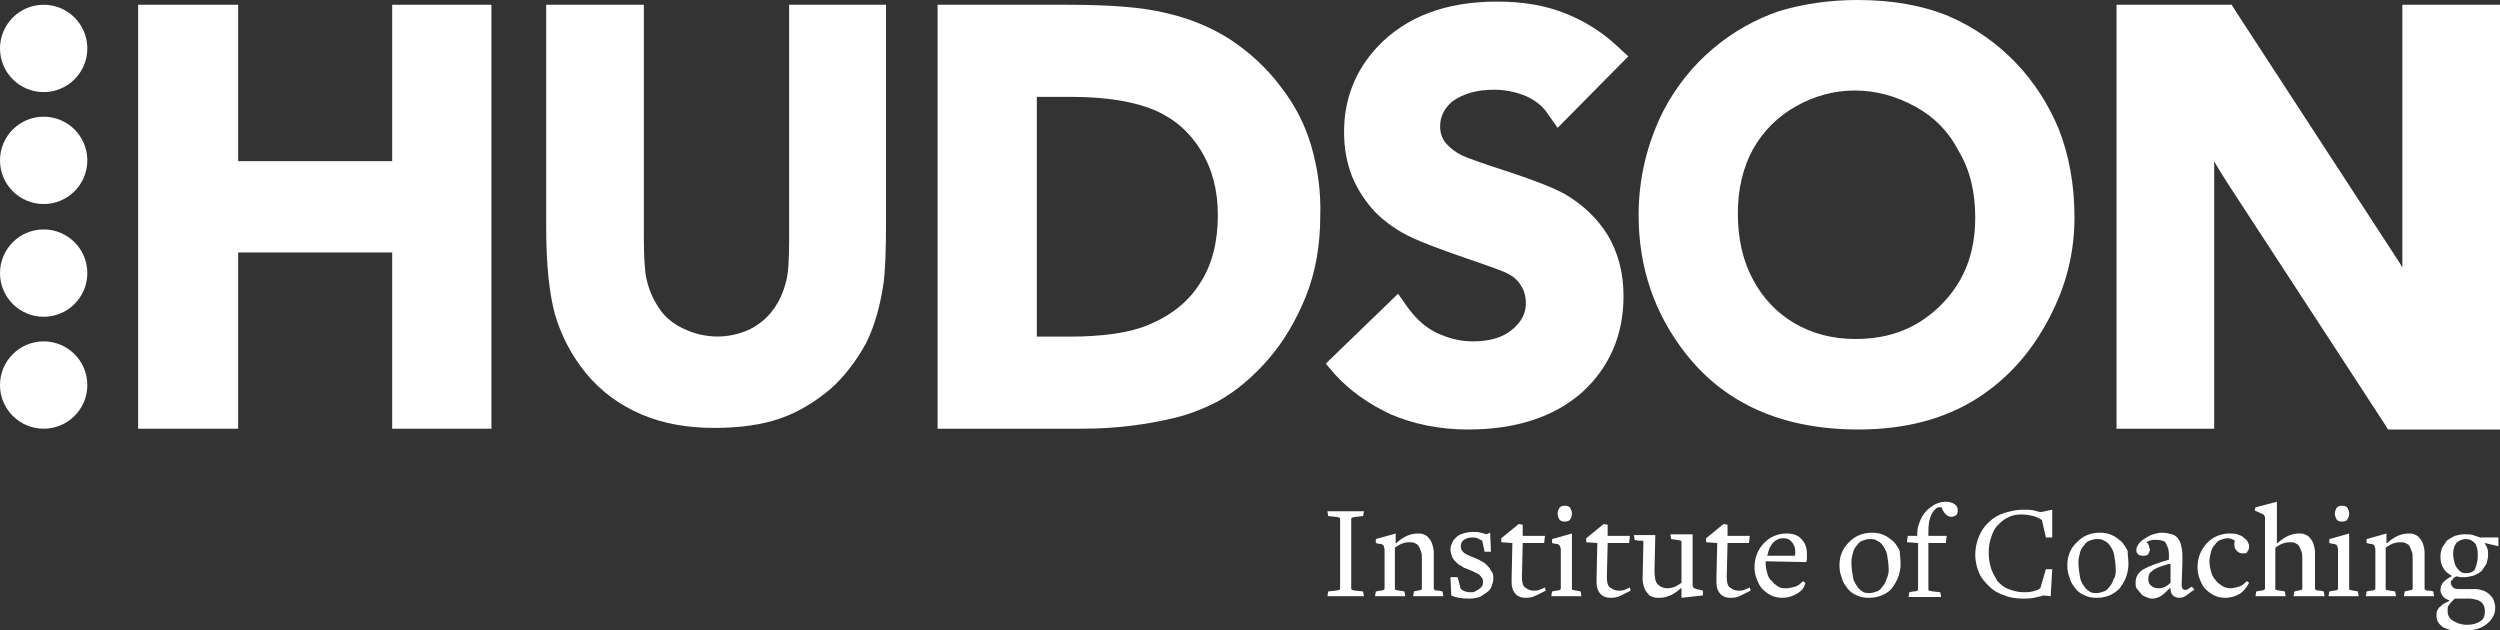 <?xml version="1.0" encoding="utf-8"?>
<!-- Generator: Adobe Illustrator 24.0.3, SVG Export Plug-In . SVG Version: 6.00 Build 0)  -->
<svg version="1.1" id="Layer_1" xmlns="http://www.w3.org/2000/svg" xmlns:xlink="http://www.w3.org/1999/xlink" x="0px" y="0px"
	 viewBox="0 0 314.9 79.4" style="enable-background:new 0 0 314.9 79.4;" xml:space="preserve">
<rect x="0" y="0" width="314.9" height="79.4" fill="#333333" stroke="none"/>
<style type="text/css">
	.st0{fill:#FFFFFF;}
</style>
<g>
	<g>
		<path class="st0" d="M253.9,7.9c-2.3-2.4-5.1-4.4-8.3-5.8C242.3,0.7,238.4,0,234,0c-3.6,0-6.9,0.5-9.9,1.4c-2.9,1-5.7,2.5-8.3,4.7
			c-2.5,2.1-4.7,4.8-6.3,7.9c-2,4-3.1,8.4-3.1,13.1c0,6.6,2,12.4,5.9,17.4c5,6.4,12.3,9.6,21.8,9.6c5.8,0,10.8-1.3,14.9-3.9
			c4.1-2.6,7.3-6.3,9.6-11.1c1.8-3.7,2.7-7.6,2.7-11.7c0-4.2-0.7-7.9-2-11.2C258,13.1,256.2,10.3,253.9,7.9z M248.8,27.4
			c0,4.5-1.4,8.1-4.3,11c-2.9,2.9-6.4,4.3-10.8,4.3c-2.9,0-5.5-0.7-7.7-2c-2.2-1.3-4-3.2-5.2-5.5c-1.3-2.4-1.9-5.2-1.9-8.3
			c0-3,0.6-5.7,1.9-8.1c1.3-2.3,3.1-4.1,5.4-5.4c2.3-1.3,4.8-2,7.4-2c2.7,0,5.2,0.7,7.6,2c2.4,1.3,4.2,3.1,5.5,5.6
			C248.2,21.5,248.8,24.3,248.8,27.4z"/>
		<polygon class="st0" points="49.4,20.3 30,20.3 30,0.6 17.4,0.6 17.4,54 30,54 30,31.8 49.4,31.8 49.4,54 61.9,54 61.9,0.6 
			49.4,0.6 		"/>
		<path class="st0" d="M99.4,30.1c0,2.6-0.1,4.4-0.4,5.4c-0.3,1.2-0.8,2.4-1.6,3.5c-0.8,1.1-1.8,1.9-3,2.5c-2.6,1.2-5.6,1.2-8.3-0.1
			c-1.3-0.6-2.4-1.5-3.1-2.6c-0.8-1.2-1.3-2.4-1.6-3.8c-0.2-1-0.3-2.7-0.3-5.2V0.6H68.8v28.2c0,4.6,0.4,8.2,1.1,10.8
			c0.8,2.7,2.1,5.2,3.9,7.4c1.9,2.3,4.2,4,7,5.2c2.8,1.2,5.9,1.7,9.2,1.7c3.2,0,6-0.4,8.3-1.2c2.3-0.8,4.4-2.1,6.3-3.7
			c1.8-1.6,3.3-3.6,4.5-5.8c1.1-2.2,1.8-4.8,2.2-7.6c0.2-1.5,0.3-4,0.3-7.5V0.6H99.4V30.1z"/>
		<path class="st0" d="M165.2,18.5c-0.8-2.8-2.1-5.3-3.9-7.6c-1.7-2.3-3.9-4.3-6.3-5.9c-2.5-1.6-5.2-2.7-8.3-3.4
			c-2.9-0.7-7-1-12.2-1h-16.4V54h18.2c4.2,0,8.1-0.5,11.8-1.4c2-0.5,3.9-1.3,5.4-2.1c2.3-1.3,4.4-3.1,6.3-5.3
			c1.9-2.2,3.5-4.9,4.7-7.9c1.2-3,1.8-6.4,1.8-10.1C166.4,24.2,166,21.3,165.2,18.5z M153.4,27.1c0,3.3-0.7,6.2-2.2,8.5
			c-1.4,2.3-3.6,4.1-6.5,5.3c-2.3,1-5.7,1.5-10,1.5h-4.1V12.2h4.3c4.5,0,8,0.6,10.6,1.7c2.5,1.1,4.4,2.8,5.8,5.1
			C152.7,21.3,153.4,24,153.4,27.1z"/>
		<path class="st0" d="M188.2,11.3c1.4,0,2.8,0.3,4,0.8c1.1,0.5,2.1,1.2,2.8,2.3l1.2,1.7l8.9-9l-1.3-1.2c-1.9-1.8-4.1-3.2-6.6-4.2
			c-2.5-1-5.3-1.5-8.6-1.5c-6.5,0-11.5,1.9-15.1,5.7c-2.8,3-4.2,6.6-4.2,10.7c0,2,0.3,3.8,1,5.6c0.7,1.7,1.7,3.2,2.9,4.5
			c1.2,1.2,2.8,2.4,4.8,3.3c1.1,0.5,3.1,1.3,6.3,2.4c3.8,1.3,5.1,1.8,5.5,2c0.8,0.4,1.4,0.9,1.8,1.6c0.4,0.6,0.6,1.4,0.6,2.2
			c0,1.2-0.5,2.3-1.7,3.3c-1.2,1-2.8,1.5-5,1.5c-1.6,0-3.1-0.4-4.6-1.1c-1.4-0.7-2.6-1.8-3.6-3.2l-1.2-1.7l-9.1,8.8l1.1,1.3
			c1.9,2.1,4.3,3.8,7.1,5.1c2.8,1.2,6.1,1.9,9.7,1.9c6.1,0,10.9-1.6,14.4-4.7c3.5-3.2,5.2-7.3,5.2-12.1c0-3-0.7-5.5-2-7.7
			c-1.3-2.1-3.1-3.8-5.3-5.1c-1.4-0.8-3.7-1.7-7-2.8c-3.1-1-5.1-1.7-6-2.1c-1-0.5-1.7-1.1-2.2-1.7c-0.4-0.6-0.6-1.2-0.6-2
			c0-1.2,0.5-2.2,1.5-3.1C184.3,11.8,186,11.3,188.2,11.3z"/>
		<path class="st0" d="M302.6,0.6v31.7c0,0.5,0,0.9,0,1.4c-0.3-0.6-0.7-1.1-1-1.6L281.6,1.4l-0.5-0.8h-14.5V54h12.3V21.7
			c0-0.5,0-1,0-1.4c0.6,1.1,1.2,2,1.7,2.8l19.7,30.2l0.5,0.8h14.1V0.6H302.6z"/>
	</g>
	<g>
		<path class="st0" d="M167.2,75.1l0.1-0.6l0.9-0.1c0.2,0,0.4-0.1,0.5-0.1c0.1-0.1,0.1-0.1,0.1-0.2v-8.7c0-0.1,0-0.1-0.1-0.2
			c-0.1,0-0.2-0.1-0.5-0.1l-0.9-0.1l-0.1-0.6h4.6l-0.1,0.6l-0.9,0.1c-0.2,0-0.4,0.1-0.5,0.1c-0.1,0.1-0.1,0.1-0.1,0.2v8.7
			c0,0.1,0,0.1,0.1,0.2c0.1,0,0.2,0.1,0.5,0.1l0.9,0.1l0.1,0.6H167.2z"/>
		<path class="st0" d="M178,75.1l0.1-0.6l0.4-0.1c0.2,0,0.4-0.1,0.5-0.1c0.1-0.1,0.1-0.1,0.1-0.2v-3.6c0-0.4,0-0.8-0.1-1
			c-0.1-0.3-0.2-0.5-0.3-0.7c-0.1-0.2-0.3-0.3-0.5-0.4c-0.2-0.1-0.4-0.1-0.7-0.1c-0.4,0-0.7,0.1-1,0.2c-0.3,0.2-0.6,0.3-0.8,0.5v2.1
			v3c0,0.1,0,0.2,0.1,0.2c0.1,0,0.3,0.1,0.5,0.1l0.6,0.1l0.1,0.6h-3.8l0.1-0.6l0.5-0.1c0.4,0,0.6-0.1,0.6-0.3v-4.3
			c0-0.3,0-0.5,0-0.6c0-0.2-0.1-0.3-0.1-0.4s-0.1-0.2-0.2-0.2c-0.1-0.1-0.2-0.1-0.4-0.1l-0.4-0.1l0-0.5l2.5-0.7v1.2h0.1
			c0.4-0.4,0.9-0.7,1.3-0.9c0.5-0.2,0.9-0.3,1.4-0.3c0.2,0,0.5,0,0.7,0.1c0.2,0.1,0.5,0.2,0.6,0.4c0.2,0.2,0.4,0.5,0.5,0.8
			c0.1,0.3,0.2,0.7,0.2,1.1v4.5c0,0.1,0,0.1,0.1,0.2c0.1,0.1,0.3,0.1,0.6,0.1l0.4,0.1l0.1,0.6H178z"/>
		<path class="st0" d="M188.1,72.9c0,0.3-0.1,0.6-0.2,0.9c-0.1,0.3-0.3,0.6-0.6,0.8c-0.3,0.2-0.6,0.4-0.9,0.6
			c-0.4,0.1-0.8,0.2-1.3,0.2c-0.9,0-1.7-0.1-2.3-0.4l-0.1-2.3h0.9l0.4,1.5c0.2,0.1,0.4,0.3,0.6,0.3c0.2,0.1,0.5,0.1,0.7,0.1
			c0.2,0,0.3,0,0.5-0.1c0.2-0.1,0.3-0.2,0.5-0.3c0.2-0.1,0.3-0.3,0.4-0.4c0.1-0.2,0.1-0.4,0.1-0.6c0-0.2-0.1-0.4-0.2-0.5
			c-0.1-0.1-0.2-0.3-0.4-0.4c-0.2-0.1-0.4-0.2-0.6-0.3c-0.2-0.1-0.5-0.2-0.7-0.3c-0.3-0.1-0.6-0.2-0.8-0.4c-0.3-0.1-0.5-0.3-0.7-0.5
			c-0.2-0.2-0.4-0.4-0.5-0.7c-0.1-0.3-0.2-0.6-0.2-0.9c0-0.3,0.1-0.6,0.2-0.8c0.1-0.3,0.3-0.5,0.5-0.7c0.2-0.2,0.5-0.4,0.9-0.5
			c0.3-0.1,0.7-0.2,1.2-0.2c0.4,0,0.7,0,1,0.1c0.3,0.1,0.5,0.1,0.7,0.2l0.5-0.2l0.1,2.4H187l-0.3-1.4c-0.2-0.1-0.4-0.2-0.6-0.3
			s-0.5-0.1-0.7-0.1c-0.4,0-0.7,0.1-1,0.3c-0.3,0.2-0.4,0.5-0.4,0.8c0,0.4,0.2,0.7,0.5,0.9c0.3,0.2,0.8,0.4,1.3,0.6
			c0.3,0.1,0.5,0.2,0.8,0.4c0.3,0.1,0.5,0.3,0.7,0.5s0.4,0.4,0.5,0.7C188.1,72.2,188.1,72.5,188.1,72.9z"/>
		<path class="st0" d="M193.5,75c-0.4,0.2-0.8,0.3-1.2,0.3c-0.3,0-0.5,0-0.8-0.1c-0.2-0.1-0.5-0.2-0.6-0.4c-0.2-0.2-0.3-0.4-0.4-0.7
			c-0.1-0.3-0.1-0.7-0.1-1.1l0.1-4.6l-1.4-0.1l0-0.5l1.1-0.9l1.1-0.9l0.5,0.1l0,1.4h2.8l-0.1,0.9h-2.7l-0.1,4.3
			c0,0.6,0.1,1.1,0.4,1.3c0.3,0.2,0.6,0.4,1.1,0.4c0.2,0,0.5,0,0.7-0.1c0.2-0.1,0.5-0.2,0.7-0.3l0.1,0.4
			C194.3,74.6,193.9,74.8,193.5,75z"/>
		<path class="st0" d="M195.4,75.1l0.1-0.6l0.5-0.1c0.4,0,0.6-0.1,0.6-0.3v-4.3c0-0.3,0-0.5,0-0.6c0-0.2-0.1-0.3-0.1-0.4
			c-0.1-0.1-0.1-0.2-0.2-0.2c-0.1-0.1-0.2-0.1-0.4-0.1l-0.4-0.1l0-0.5l2.5-0.7v6.9c0,0.1,0,0.2,0.1,0.2c0.1,0,0.3,0.1,0.5,0.1
			l0.5,0.1l0.1,0.6H195.4z M198,64.7c0,0.3-0.1,0.5-0.2,0.7c-0.1,0.2-0.4,0.3-0.7,0.3c-0.3,0-0.6-0.1-0.7-0.3
			c-0.1-0.2-0.2-0.4-0.2-0.7c0-0.3,0.1-0.5,0.2-0.7c0.1-0.2,0.4-0.3,0.7-0.3c0.3,0,0.6,0.1,0.7,0.3C197.9,64.2,198,64.4,198,64.7z"
			/>
		<path class="st0" d="M204.2,75c-0.4,0.2-0.8,0.3-1.2,0.3c-0.3,0-0.5,0-0.8-0.1c-0.2-0.1-0.5-0.2-0.6-0.4c-0.2-0.2-0.3-0.4-0.4-0.7
			c-0.1-0.3-0.1-0.7-0.1-1.1l0.1-4.6l-1.4-0.1l0-0.5l1.1-0.9l1.1-0.9l0.5,0.1l0,1.4h2.8l-0.1,0.9h-2.7l-0.1,4.3
			c0,0.6,0.1,1.1,0.4,1.3c0.3,0.2,0.6,0.4,1.1,0.4c0.2,0,0.5,0,0.7-0.1c0.2-0.1,0.5-0.2,0.7-0.3l0.1,0.4
			C205,74.6,204.6,74.8,204.2,75z"/>
		<path class="st0" d="M214.5,75l-2.7,0.3v-1.2h-0.1c-0.4,0.4-0.9,0.7-1.3,0.9c-0.5,0.2-0.9,0.3-1.4,0.3c-0.3,0-0.5,0-0.8-0.1
			c-0.3-0.1-0.5-0.2-0.6-0.4c-0.2-0.2-0.4-0.5-0.5-0.8c-0.1-0.3-0.2-0.7-0.2-1.1l0.1-4.5c0-0.1,0-0.1,0-0.2c0,0-0.1-0.1-0.1-0.1
			c-0.1,0-0.1,0-0.2,0c-0.1,0-0.2,0-0.4,0l-0.4-0.1l-0.1-0.6h2.7l-0.1,4.5c0,0.8,0.1,1.4,0.4,1.7c0.3,0.3,0.7,0.5,1.2,0.5
			c0.4,0,0.7-0.1,1-0.2c0.3-0.2,0.6-0.3,0.8-0.5v-3v-2.1c0-0.1,0-0.2-0.1-0.2c-0.1,0-0.3-0.1-0.5-0.1l-0.7-0.1l-0.1-0.6h2.8v6.4
			c0,0.2,0.1,0.3,0.2,0.4l1.1,0.3L214.5,75z"/>
		<path class="st0" d="M219.3,75c-0.4,0.2-0.8,0.3-1.2,0.3c-0.3,0-0.5,0-0.8-0.1c-0.2-0.1-0.5-0.2-0.6-0.4c-0.2-0.2-0.3-0.4-0.4-0.7
			c-0.1-0.3-0.1-0.7-0.1-1.1l0.1-4.6l-1.4-0.1l0-0.5l1.1-0.9l1.1-0.9l0.5,0.1l0,1.4h2.8l-0.1,0.9h-2.7l-0.1,4.3
			c0,0.6,0.1,1.1,0.4,1.3c0.3,0.2,0.6,0.4,1.1,0.4c0.2,0,0.5,0,0.7-0.1c0.2-0.1,0.5-0.2,0.7-0.3l0.1,0.4
			C220.1,74.6,219.7,74.8,219.3,75z"/>
		<path class="st0" d="M226.3,74.8c-0.5,0.3-1.1,0.5-1.8,0.5c-0.5,0-1-0.1-1.4-0.3c-0.4-0.2-0.8-0.5-1.1-0.8
			c-0.3-0.3-0.5-0.7-0.7-1.2c-0.2-0.5-0.3-1-0.3-1.5c0-0.6,0.1-1.2,0.3-1.7c0.2-0.5,0.5-1,0.9-1.4c0.4-0.4,0.8-0.7,1.3-0.9
			c0.5-0.2,1-0.3,1.5-0.3c0.8,0,1.5,0.2,1.9,0.7c0.5,0.5,0.7,1.1,0.7,1.9c0,0.1,0,0.3,0,0.5c0,0.2,0,0.3-0.1,0.5l-5.1-0.1v0.2
			c0,0.5,0.1,0.9,0.2,1.3c0.1,0.4,0.3,0.8,0.6,1c0.2,0.3,0.5,0.5,0.8,0.7c0.3,0.2,0.7,0.2,1,0.2c0.4,0,0.7-0.1,1.1-0.2
			c0.4-0.1,0.7-0.4,1-0.7l0.3,0.2C227.3,74,226.9,74.5,226.3,74.8z M225.8,68.4c-0.3-0.4-0.6-0.6-1.1-0.6c-0.2,0-0.5,0-0.7,0.1
			c-0.2,0.1-0.4,0.2-0.6,0.4c-0.2,0.2-0.3,0.4-0.5,0.7c-0.1,0.3-0.2,0.6-0.3,1h3.5C226.2,69.4,226.1,68.8,225.8,68.4z"/>
		<path class="st0" d="M239.4,71c0,0.6-0.1,1.1-0.3,1.7c-0.2,0.5-0.5,1-0.8,1.4s-0.8,0.7-1.3,0.9c-0.5,0.2-1,0.3-1.6,0.3
			c-0.6,0-1.1-0.1-1.5-0.3c-0.5-0.2-0.9-0.5-1.2-0.9c-0.3-0.4-0.6-0.8-0.7-1.3c-0.2-0.5-0.3-1-0.3-1.6c0-0.6,0.1-1.1,0.3-1.6
			c0.2-0.5,0.5-0.9,0.9-1.3c0.4-0.4,0.8-0.7,1.3-0.9c0.5-0.2,1-0.3,1.6-0.3s1.1,0.1,1.5,0.3c0.5,0.2,0.8,0.5,1.2,0.8
			c0.3,0.3,0.6,0.8,0.8,1.2C239.3,70,239.4,70.5,239.4,71z M237.9,71.8c0-0.7-0.1-1.3-0.2-1.9c-0.1-0.6-0.4-1-0.7-1.4
			c-0.1-0.1-0.3-0.3-0.6-0.4c-0.2-0.2-0.6-0.2-0.9-0.2c-0.3,0-0.6,0.1-0.9,0.2c-0.3,0.1-0.5,0.3-0.7,0.6c-0.2,0.2-0.4,0.5-0.5,0.9
			c-0.1,0.4-0.2,0.8-0.2,1.2c0,0.7,0.1,1.3,0.2,1.9c0.1,0.6,0.4,1,0.7,1.4c0.1,0.1,0.3,0.3,0.5,0.4c0.2,0.2,0.6,0.2,0.9,0.2
			c0.3,0,0.6-0.1,0.9-0.2c0.3-0.1,0.5-0.3,0.7-0.6c0.2-0.2,0.4-0.5,0.5-0.9C237.8,72.6,237.9,72.2,237.9,71.8z"/>
		<path class="st0" d="M246.6,64.3c0,0.3-0.1,0.5-0.2,0.6c-0.2,0.1-0.4,0.2-0.6,0.2c-0.2,0-0.5-0.1-0.7-0.3
			c-0.2-0.2-0.4-0.5-0.5-0.8l0-0.1l-0.5,0c-0.4,0.2-0.7,0.6-0.9,1.1c-0.2,0.5-0.3,1.1-0.3,1.9v0.6h2.3l-0.1,0.9h-2.2v5.8
			c0,0.1,0,0.2,0.1,0.2c0.1,0,0.3,0.1,0.5,0.1l0.9,0.1l0.1,0.6h-4.1l0.1-0.6l0.5-0.1c0.4,0,0.6-0.1,0.6-0.3v-5.8l-1.4-0.1l0.1-0.8
			h1.2l0-0.4c0-0.6,0.2-1.1,0.4-1.6c0.2-0.5,0.5-0.9,0.8-1.2c0.3-0.3,0.7-0.6,1.1-0.8c0.4-0.2,0.9-0.3,1.3-0.3
			c0.4,0,0.8,0.1,1.1,0.3C246.5,63.7,246.6,64,246.6,64.3z"/>
		<path class="st0" d="M258.3,75.1l-0.9-0.1c-0.3,0.1-0.7,0.2-1.2,0.3c-0.5,0.1-0.9,0.1-1.4,0.1c-0.8,0-1.6-0.1-2.3-0.4
			c-0.7-0.2-1.4-0.6-1.9-1.1c-0.5-0.5-1-1-1.3-1.7c-0.3-0.7-0.5-1.5-0.5-2.3c0-0.9,0.2-1.7,0.5-2.4c0.3-0.7,0.7-1.3,1.3-1.8
			c0.5-0.5,1.2-0.9,1.9-1.1s1.5-0.4,2.3-0.4c0.5,0,1,0,1.4,0.1s0.7,0.2,0.9,0.2l1.4-0.3v3.5h-0.8l-0.5-2.2c-0.3-0.2-0.7-0.4-1.1-0.5
			c-0.4-0.1-0.9-0.2-1.5-0.2c-0.6,0-1.2,0.1-1.7,0.4c-0.5,0.2-0.9,0.6-1.3,1c-0.4,0.4-0.6,0.9-0.8,1.5c-0.2,0.6-0.3,1.2-0.3,1.9
			c0,0.7,0.1,1.4,0.3,2c0.2,0.6,0.5,1.1,0.8,1.6c0.4,0.4,0.8,0.8,1.4,1c0.5,0.2,1.2,0.4,1.9,0.4c0.4,0,0.7,0,1.1-0.1
			c0.4-0.1,0.7-0.2,1-0.4l0.7-2.4h0.8L258.3,75.1z"/>
		<path class="st0" d="M268.1,71c0,0.6-0.1,1.1-0.3,1.7c-0.2,0.5-0.5,1-0.8,1.4c-0.4,0.4-0.8,0.7-1.3,0.9c-0.5,0.2-1,0.3-1.6,0.3
			c-0.6,0-1.1-0.1-1.5-0.3c-0.5-0.2-0.9-0.5-1.2-0.9c-0.3-0.4-0.6-0.8-0.7-1.3c-0.2-0.5-0.3-1-0.3-1.6c0-0.6,0.1-1.1,0.3-1.6
			c0.2-0.5,0.5-0.9,0.9-1.3c0.4-0.4,0.8-0.7,1.3-0.9c0.5-0.2,1-0.3,1.6-0.3s1.1,0.1,1.5,0.3c0.5,0.2,0.8,0.5,1.2,0.8
			c0.3,0.3,0.6,0.8,0.8,1.2C268,70,268.1,70.5,268.1,71z M266.5,71.8c0-0.7-0.1-1.3-0.2-1.9c-0.1-0.6-0.4-1-0.7-1.4
			c-0.1-0.1-0.3-0.3-0.6-0.4c-0.2-0.2-0.6-0.2-0.9-0.2c-0.3,0-0.6,0.1-0.9,0.2c-0.3,0.1-0.5,0.3-0.7,0.6c-0.2,0.2-0.4,0.5-0.5,0.9
			c-0.1,0.4-0.2,0.8-0.2,1.2c0,0.7,0.1,1.3,0.2,1.9s0.4,1,0.7,1.4c0.1,0.1,0.3,0.3,0.5,0.4c0.2,0.2,0.6,0.2,0.9,0.2
			c0.3,0,0.6-0.1,0.9-0.2c0.3-0.1,0.5-0.3,0.7-0.6c0.2-0.2,0.4-0.5,0.5-0.9C266.5,72.6,266.5,72.2,266.5,71.8z"/>
		<path class="st0" d="M275.4,75c-0.3,0.2-0.6,0.3-0.9,0.3c-0.3,0-0.6-0.1-0.8-0.3c-0.2-0.2-0.3-0.5-0.3-0.9h-0.1
			c-0.3,0.3-0.6,0.6-1,0.9c-0.3,0.2-0.7,0.4-1.2,0.4c-0.3,0-0.5-0.1-0.8-0.2c-0.2-0.1-0.5-0.2-0.6-0.4c-0.2-0.2-0.3-0.4-0.5-0.6
			s-0.2-0.5-0.2-0.8c0-0.7,0.3-1.3,1-1.7c0.7-0.4,1.8-0.8,3.2-1.2v-0.2c0-0.5,0-0.9-0.1-1.2c-0.1-0.3-0.2-0.5-0.3-0.7
			c-0.1-0.2-0.3-0.3-0.5-0.3c-0.2-0.1-0.4-0.1-0.7-0.1c-0.1,0-0.3,0-0.4,0c-0.2,0-0.3,0.1-0.4,0.1c-0.1,0-0.2,0.1-0.3,0.1
			c-0.1,0-0.1,0.1-0.1,0.1c0,0,0,0.1,0.1,0.1c0,0,0.1,0.1,0.1,0.2c0.1,0.1,0.1,0.2,0.1,0.3c0,0.1,0.1,0.2,0.1,0.3
			c0,0.2-0.1,0.4-0.2,0.6c-0.2,0.2-0.4,0.2-0.7,0.2c-0.3,0-0.5-0.1-0.6-0.2c-0.2-0.2-0.2-0.3-0.2-0.6c0-0.2,0.1-0.4,0.3-0.7
			s0.5-0.5,0.8-0.7c0.3-0.2,0.7-0.4,1-0.5c0.4-0.1,0.7-0.2,1.1-0.2c0.5,0,0.9,0.1,1.3,0.2c0.3,0.1,0.6,0.3,0.8,0.6
			c0.2,0.3,0.3,0.6,0.4,1.1c0.1,0.4,0.1,1,0.1,1.7l-0.1,2.9c0,0.4,0.1,0.7,0.4,0.7c0.1,0,0.3,0,0.4-0.1c0.1-0.1,0.3-0.2,0.5-0.3
			l0.3,0.4C276,74.5,275.7,74.8,275.4,75z M273.4,71c-0.6,0.1-1,0.3-1.4,0.4c-0.4,0.2-0.7,0.3-0.9,0.5c-0.2,0.2-0.4,0.3-0.4,0.5
			c-0.1,0.2-0.1,0.4-0.1,0.5c0,0.4,0.1,0.7,0.4,0.9c0.2,0.2,0.5,0.3,0.9,0.3c0.5,0,1-0.2,1.5-0.7L273.4,71z"/>
		<path class="st0" d="M282.1,74.8c-0.5,0.3-1.1,0.5-1.8,0.5c-0.5,0-1-0.1-1.4-0.3c-0.4-0.2-0.8-0.5-1.1-0.8
			c-0.3-0.3-0.5-0.7-0.7-1.2c-0.2-0.5-0.3-1-0.3-1.5c0-0.6,0.1-1.2,0.3-1.7c0.2-0.5,0.5-1,0.9-1.4c0.4-0.4,0.8-0.7,1.3-0.9
			c0.5-0.2,1-0.3,1.5-0.3c0.4,0,0.7,0,1,0.1c0.3,0.1,0.6,0.2,0.8,0.4c0.2,0.2,0.4,0.3,0.5,0.5c0.1,0.2,0.2,0.4,0.2,0.6
			c0,0.2,0,0.3-0.1,0.5c-0.1,0.1-0.1,0.2-0.2,0.3c-0.1,0.1-0.2,0.1-0.3,0.1c-0.1,0-0.2,0-0.3,0c-0.3,0-0.6-0.2-0.8-0.5
			c-0.2-0.3-0.2-0.7-0.1-1.1v0c-0.3-0.2-0.6-0.3-0.9-0.3c-0.3,0-0.6,0.1-0.9,0.2c-0.3,0.1-0.5,0.3-0.7,0.6c-0.2,0.2-0.4,0.5-0.5,0.9
			c-0.1,0.4-0.2,0.8-0.2,1.2c0,0.5,0.1,0.9,0.2,1.3c0.1,0.4,0.3,0.8,0.6,1.1c0.2,0.3,0.5,0.5,0.8,0.7c0.3,0.2,0.7,0.3,1,0.3
			c0.4,0,0.7-0.1,1.1-0.2c0.4-0.1,0.7-0.4,1-0.7l0.3,0.2C283,74,282.6,74.5,282.1,74.8z"/>
		<path class="st0" d="M288.9,75.1l0.1-0.6l0.4-0.1c0.2,0,0.4-0.1,0.5-0.1c0.1-0.1,0.1-0.1,0.1-0.2v-3.6c0-0.4,0-0.8-0.1-1
			c-0.1-0.3-0.2-0.5-0.3-0.7c-0.1-0.2-0.3-0.3-0.5-0.4c-0.2-0.1-0.4-0.1-0.7-0.1c-0.4,0-0.7,0.1-1,0.2c-0.3,0.2-0.6,0.3-0.8,0.5v2.1
			v3c0,0.1,0,0.2,0.1,0.2c0.1,0,0.3,0.1,0.5,0.1l0.6,0.1l0.1,0.6h-3.8l0.1-0.6l0.5-0.1c0.4,0,0.6-0.1,0.6-0.3v-8.9
			c0-0.2-0.1-0.3-0.2-0.4l-1.1-0.5l0.1-0.4l2.7-0.7v5.2h0.1c0.4-0.4,0.9-0.7,1.3-0.9c0.5-0.2,0.9-0.3,1.4-0.3c0.2,0,0.5,0,0.7,0.1
			c0.2,0.1,0.5,0.2,0.6,0.4c0.2,0.2,0.4,0.5,0.5,0.8c0.1,0.3,0.2,0.7,0.2,1.1v4.5c0,0.1,0,0.1,0.1,0.2c0.1,0.1,0.3,0.1,0.6,0.1
			l0.4,0.1l0.1,0.6H288.9z"/>
		<path class="st0" d="M293.3,75.1l0.1-0.6l0.5-0.1c0.4,0,0.6-0.1,0.6-0.3v-4.3c0-0.3,0-0.5,0-0.6c0-0.2-0.1-0.3-0.1-0.4
			s-0.1-0.2-0.2-0.2c-0.1-0.1-0.2-0.1-0.4-0.1l-0.4-0.1l0-0.5l2.5-0.7v6.9c0,0.1,0,0.2,0.1,0.2c0.1,0,0.3,0.1,0.5,0.1l0.5,0.1
			l0.1,0.6H293.3z M295.9,64.7c0,0.3-0.1,0.5-0.2,0.7c-0.1,0.2-0.4,0.3-0.7,0.3c-0.3,0-0.6-0.1-0.7-0.3c-0.1-0.2-0.2-0.4-0.2-0.7
			c0-0.3,0.1-0.5,0.2-0.7c0.1-0.2,0.4-0.3,0.7-0.3c0.3,0,0.6,0.1,0.7,0.3C295.8,64.2,295.9,64.4,295.9,64.7z"/>
		<path class="st0" d="M302.8,75.1l0.1-0.6l0.4-0.1c0.2,0,0.4-0.1,0.5-0.1c0.1-0.1,0.1-0.1,0.1-0.2v-3.6c0-0.4,0-0.8-0.1-1
			c-0.1-0.3-0.2-0.5-0.3-0.7c-0.1-0.2-0.3-0.3-0.5-0.4c-0.2-0.1-0.4-0.1-0.7-0.1c-0.4,0-0.7,0.1-1,0.2c-0.3,0.2-0.6,0.3-0.8,0.5v2.1
			v3c0,0.1,0,0.2,0.1,0.2c0.1,0,0.3,0.1,0.5,0.1l0.6,0.1l0.1,0.6H298l0.1-0.6l0.5-0.1c0.4,0,0.6-0.1,0.6-0.3v-4.3c0-0.3,0-0.5,0-0.6
			c0-0.2-0.1-0.3-0.1-0.4s-0.1-0.2-0.2-0.2c-0.1-0.1-0.2-0.1-0.4-0.1l-0.4-0.1l0-0.5l2.5-0.7v1.2h0.1c0.4-0.4,0.9-0.7,1.3-0.9
			c0.5-0.2,0.9-0.3,1.4-0.3c0.2,0,0.5,0,0.7,0.1c0.2,0.1,0.5,0.2,0.6,0.4c0.2,0.2,0.4,0.5,0.5,0.8c0.1,0.3,0.2,0.7,0.2,1.1v4.5
			c0,0.1,0,0.1,0.1,0.2c0.1,0.1,0.3,0.1,0.6,0.1l0.4,0.1l0.1,0.6H302.8z"/>
		<path class="st0" d="M313,68.4v0.1c0.1,0.2,0.3,0.4,0.3,0.6c0.1,0.2,0.1,0.5,0.1,0.8c0,0.4-0.1,0.7-0.2,1.1
			c-0.2,0.3-0.4,0.6-0.6,0.9c-0.3,0.3-0.6,0.4-1,0.6c-0.4,0.1-0.8,0.2-1.2,0.2c-0.2,0-0.3,0-0.5,0s-0.3-0.1-0.5-0.1
			c-0.1,0-0.1,0.1-0.2,0.1c-0.1,0.1-0.2,0.1-0.2,0.2c-0.1,0.1-0.1,0.2-0.2,0.2c-0.1,0.1-0.1,0.2-0.1,0.3c0,0.2,0.1,0.4,0.3,0.6
			c0.2,0.2,0.5,0.2,0.8,0.2c0.4,0,0.7,0,1.1,0c0.3,0,0.7,0,0.9,0c0.4,0,0.7,0.1,1,0.2c0.3,0.1,0.6,0.3,0.8,0.5
			c0.2,0.2,0.4,0.4,0.5,0.7c0.1,0.3,0.2,0.6,0.2,0.9c0,0.5-0.1,0.9-0.3,1.2c-0.2,0.4-0.5,0.7-0.9,1c-0.4,0.3-0.9,0.5-1.4,0.6
			c-0.5,0.1-1.1,0.2-1.8,0.2c-0.9,0-1.6-0.2-2.2-0.5c-0.5-0.4-0.8-0.8-0.8-1.4c0-0.3,0-0.5,0.1-0.7c0.1-0.2,0.2-0.4,0.4-0.5
			c0.2-0.2,0.3-0.3,0.5-0.4c0.2-0.1,0.4-0.2,0.6-0.3v-0.1c-0.3-0.1-0.6-0.2-0.8-0.5c-0.2-0.3-0.3-0.5-0.3-0.8c0-0.3,0.1-0.7,0.4-1
			c0.3-0.3,0.6-0.5,1-0.7c0,0,0,0,0-0.1c0,0,0,0,0,0c-0.4-0.2-0.8-0.5-1-0.9c-0.3-0.4-0.4-0.9-0.4-1.5c0-0.4,0.1-0.8,0.2-1.1
			c0.2-0.3,0.4-0.6,0.6-0.9c0.3-0.2,0.6-0.4,1-0.6c0.4-0.1,0.8-0.2,1.2-0.2c0.4,0,0.8,0,1.1,0.1c0.3,0.1,0.6,0.2,0.9,0.3h2.3v1.1
			L313,68.4z M313,77c0-0.4-0.1-0.8-0.4-1.1c-0.3-0.3-0.7-0.4-1.4-0.5c-0.3,0-0.6,0-0.9,0c-0.3,0-0.6,0-1,0c-0.1,0-0.2,0.1-0.3,0.2
			c-0.1,0.1-0.2,0.2-0.3,0.3c-0.1,0.1-0.2,0.3-0.3,0.4c-0.1,0.2-0.1,0.3-0.1,0.6c0,0.6,0.2,1,0.7,1.3c0.5,0.3,1,0.5,1.8,0.5
			c0.7,0,1.3-0.2,1.7-0.5S313,77.5,313,77z M312.1,70c0-0.4,0-0.7-0.1-1c-0.1-0.3-0.2-0.6-0.4-0.7c-0.3-0.3-0.6-0.4-1-0.4
			c-0.5,0-0.9,0.2-1.2,0.5c-0.3,0.4-0.4,0.8-0.4,1.4c0,0.4,0.1,0.8,0.2,1.2c0.1,0.3,0.3,0.6,0.5,0.8c0.3,0.3,0.5,0.4,0.9,0.4
			c0.5,0,0.8-0.1,1.1-0.4C311.9,71.3,312.1,70.8,312.1,70z"/>
	</g>
	<g>
		<circle class="st0" cx="5.5" cy="6.1" r="5.5"/>
		<circle class="st0" cx="5.5" cy="20.2" r="5.5"/>
		<circle class="st0" cx="5.5" cy="34.4" r="5.5"/>
		<circle class="st0" cx="5.5" cy="48.5" r="5.5"/>
	</g>
</g>
</svg>
